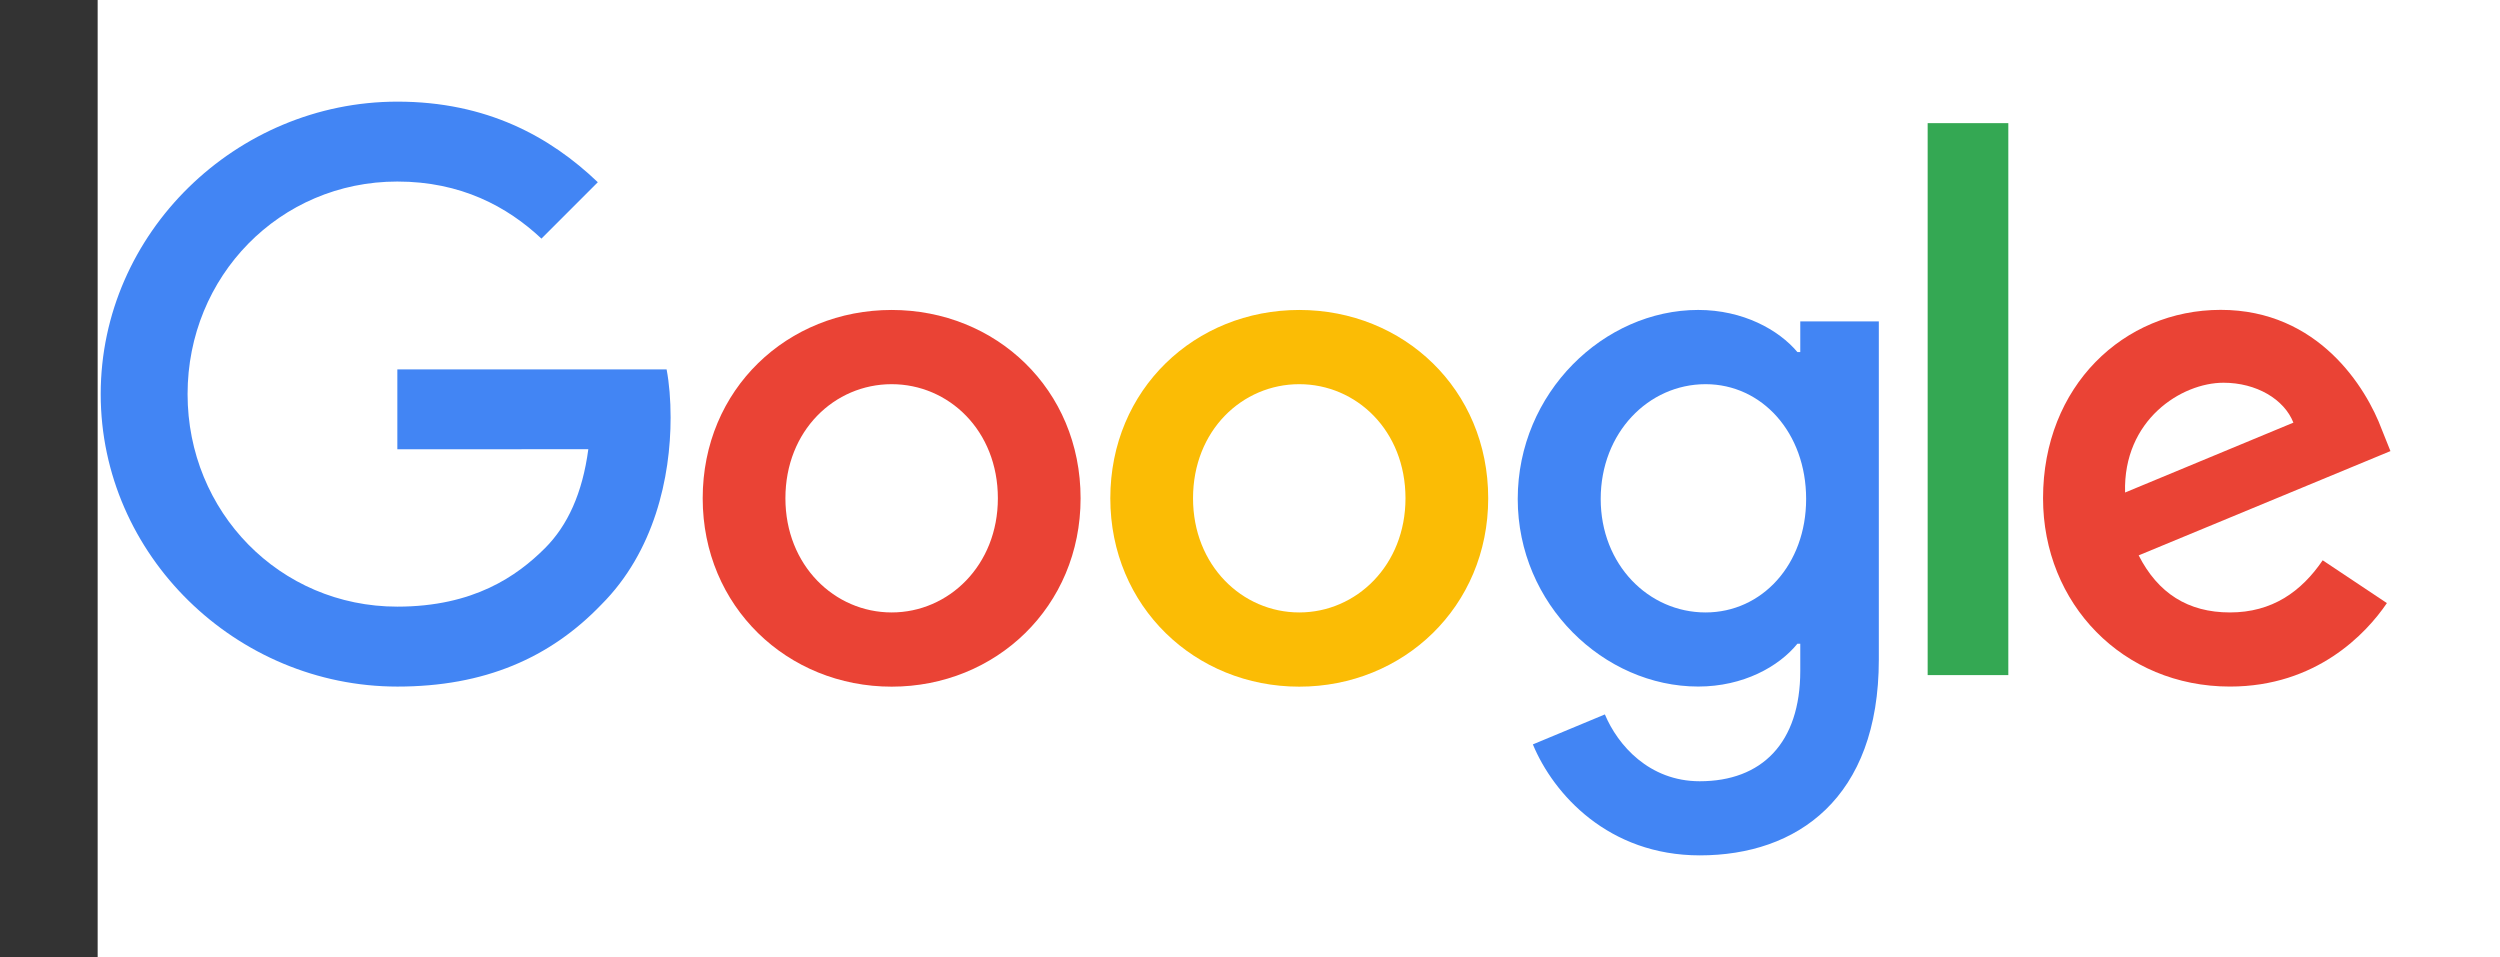<?xml version="1.0" encoding="UTF-8" standalone="no"?>
<!DOCTYPE svg PUBLIC "-//W3C//DTD SVG 1.1//EN" "http://www.w3.org/Graphics/SVG/1.1/DTD/svg11.dtd">
<svg width="100%" height="100%" viewBox="0 0 128 49" version="1.1" xmlns="http://www.w3.org/2000/svg" xmlns:xlink="http://www.w3.org/1999/xlink" xml:space="preserve" xmlns:serif="http://www.serif.com/" style="fill-rule:evenodd;clip-rule:evenodd;stroke-linejoin:round;stroke-miterlimit:2;">
    <rect x="0" y="0" width="128" height="49" fill="#333333" stroke="none"/>
    <g transform="matrix(1,0,0,1,5,0)">
        <rect x="0" y="0" width="315" height="97" style="fill:white;fill-rule:nonzero;"/>
    </g>
    <g transform="matrix(1,0,0,1,5,0)">
        <path d="M50.326,25.513C50.326,31.065 45.983,35.157 40.652,35.157C35.322,35.157 30.978,31.065 30.978,25.513C30.978,19.922 35.322,15.87 40.652,15.87C45.982,15.87 50.326,19.922 50.326,25.513ZM46.091,25.513C46.091,22.043 43.574,19.67 40.652,19.67C37.73,19.67 35.213,22.043 35.213,25.513C35.213,28.948 37.73,31.357 40.653,31.357C43.573,31.357 46.091,28.944 46.091,25.513Z" style="fill:rgb(234,67,53);fill-rule:nonzero;"/>
    </g>
    <g transform="matrix(1,0,0,1,5,0)">
        <path d="M71.196,25.513C71.196,31.065 66.852,35.157 61.522,35.157C56.192,35.157 51.848,31.065 51.848,25.513C51.848,19.926 56.191,15.87 61.522,15.87C66.852,15.87 71.196,19.922 71.196,25.513ZM66.961,25.513C66.961,22.043 64.444,19.67 61.521,19.67C58.601,19.67 56.083,22.043 56.083,25.513C56.083,28.948 58.6,31.357 61.522,31.357C64.444,31.357 66.961,28.944 66.961,25.513Z" style="fill:rgb(251,188,5);fill-rule:nonzero;"/>
    </g>
    <g transform="matrix(1,0,0,1,5,0)">
        <path d="M91.196,16.451L91.196,33.765C91.196,40.887 86.996,43.795 82.031,43.795C77.357,43.795 74.543,40.67 73.483,38.113L77.17,36.578C77.826,38.148 79.435,40 82.026,40C85.204,40 87.174,38.04 87.174,34.348L87.174,32.96L87.026,32.96C86.078,34.13 84.252,35.151 81.948,35.151C77.126,35.151 72.708,30.951 72.708,25.547C72.708,20.103 77.126,15.869 81.948,15.869C84.248,15.869 86.074,16.89 87.026,18.025L87.174,18.025L87.174,16.455L91.196,16.455L91.196,16.451ZM87.474,25.548C87.474,22.152 85.209,19.67 82.326,19.67C79.404,19.67 76.956,22.152 76.956,25.548C76.956,28.908 79.404,31.357 82.326,31.357C85.209,31.357 87.474,28.909 87.474,25.547L87.474,25.548Z" style="fill:rgb(66,133,244);fill-rule:nonzero;"/>
    </g>
    <g transform="matrix(1,0,0,1,5,0)">
        <path d="M97.826,6.304L97.826,34.565L93.696,34.565L93.696,6.305L97.826,6.305L97.826,6.304Z" style="fill:rgb(52,168,83);fill-rule:nonzero;"/>
    </g>
    <g transform="matrix(1,0,0,1,5,0)">
        <path d="M113.922,28.687L117.209,30.878C116.148,32.448 113.591,35.152 109.174,35.152C103.696,35.152 99.604,30.917 99.604,25.509C99.604,19.774 103.731,15.865 108.7,15.865C113.704,15.865 116.152,19.848 116.952,22L117.391,23.096L104.5,28.435C105.487,30.37 107.022,31.357 109.174,31.357C111.331,31.357 112.826,30.296 113.922,28.687ZM103.804,25.217L112.422,21.639C111.948,20.435 110.522,19.596 108.844,19.596C106.691,19.596 103.696,21.496 103.804,25.217Z" style="fill:rgb(234,67,53);fill-rule:nonzero;"/>
    </g>
    <g transform="matrix(1,0,0,1,5,0)">
        <path d="M15.344,23.005L15.344,18.913L29.13,18.913C29.265,19.626 29.335,20.47 29.335,21.383C29.335,24.453 28.495,28.248 25.791,30.953C23.161,33.691 19.8,35.153 15.348,35.153C7.096,35.152 0.156,28.43 0.156,20.178C0.156,11.925 7.096,5.204 15.348,5.204C19.913,5.204 23.165,6.994 25.608,9.33L22.722,12.217C20.969,10.573 18.596,9.295 15.343,9.295C9.317,9.295 4.604,14.151 4.604,20.178C4.604,26.204 9.317,31.06 15.344,31.06C19.252,31.06 21.478,29.49 22.904,28.065C24.061,26.908 24.822,25.255 25.122,22.999L15.344,23.004L15.344,23.005Z" style="fill:rgb(66,133,244);fill-rule:nonzero;"/>
    </g>
</svg>

